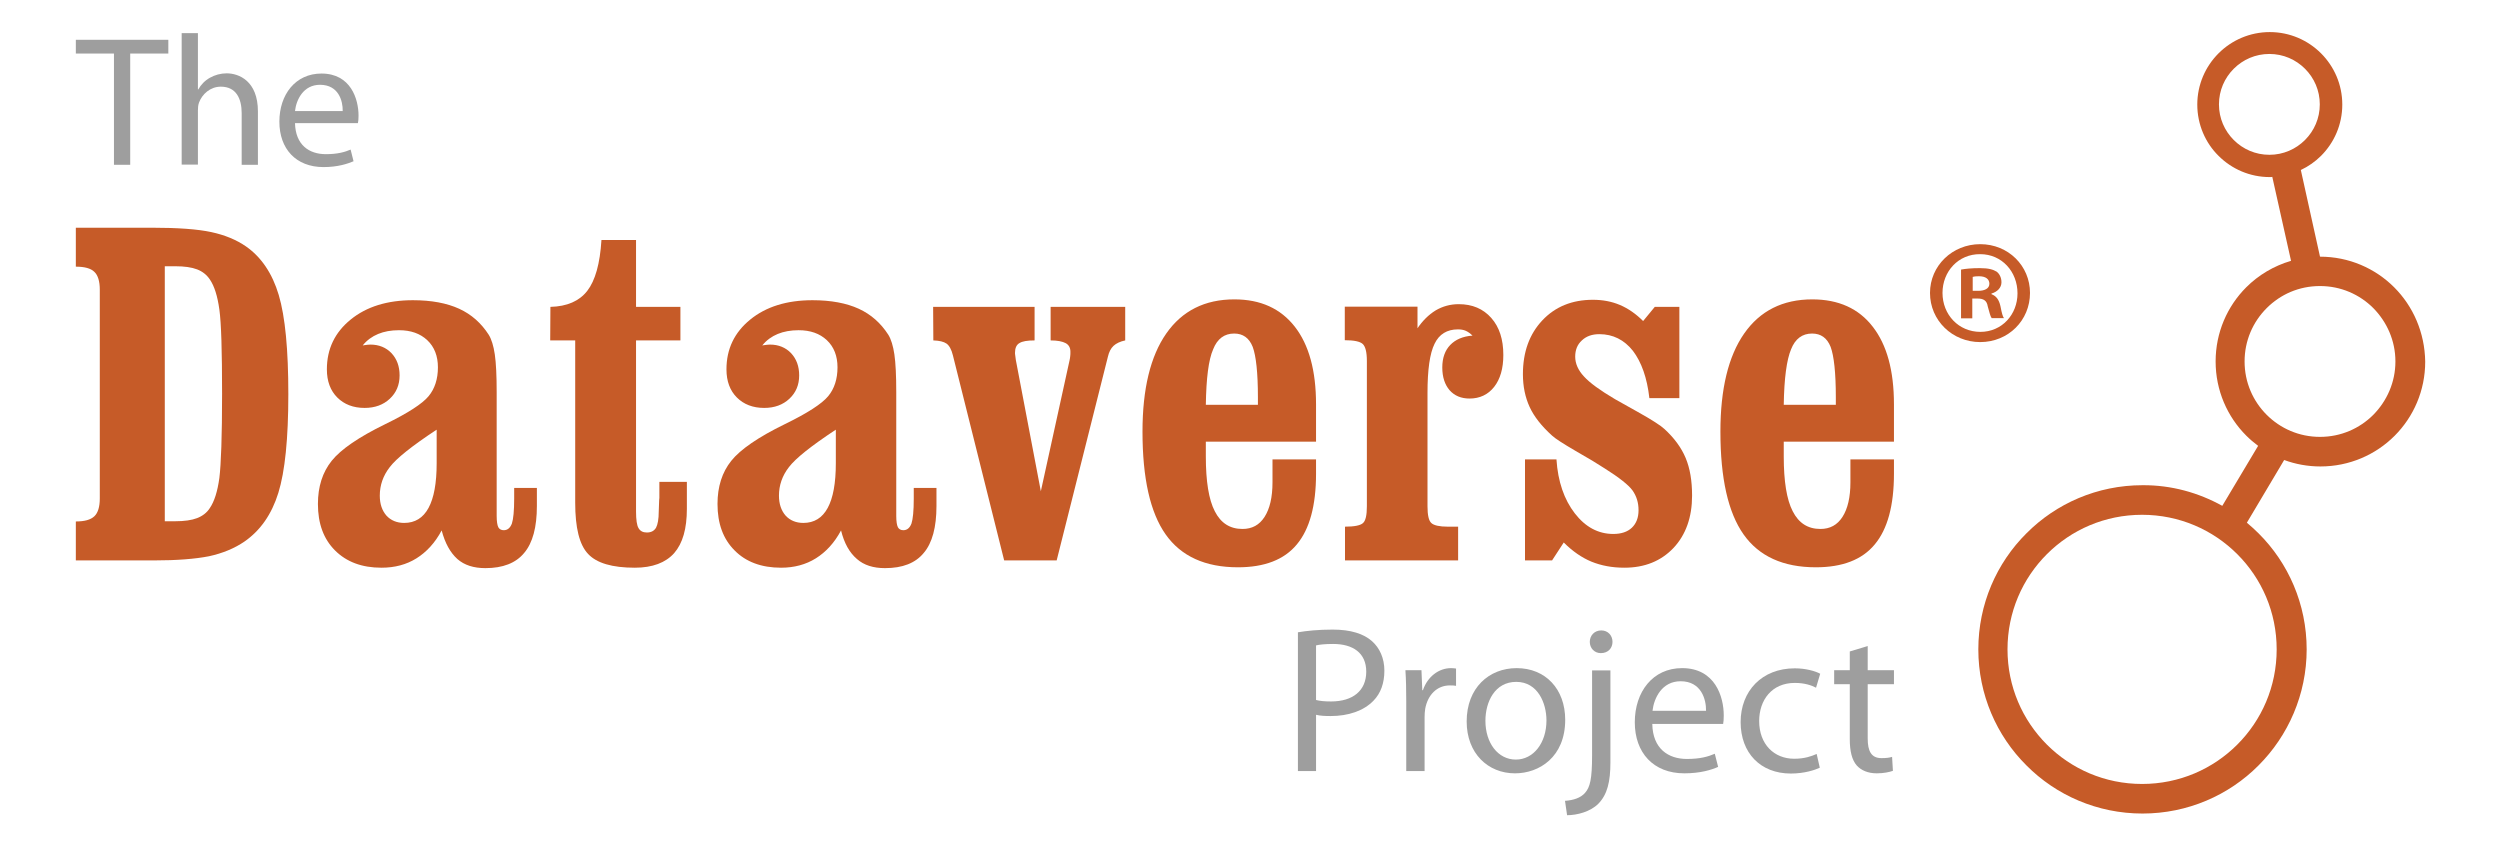 <?xml version="1.0" encoding="utf-8"?>
<!-- Generator: Adobe Illustrator 19.0.0, SVG Export Plug-In . SVG Version: 6.00 Build 0)  -->
<svg version="1.1" id="Layer_1" xmlns="http://www.w3.org/2000/svg" xmlns:xlink="http://www.w3.org/1999/xlink" x="0px" y="0px"
	 viewBox="0 0 1200 406.8" style="enable-background:new 0 0 1200 406.8;" xml:space="preserve">
<style type="text/css">
	.st0{fill:#C65B28;}
	.st1{fill:#9E9E9E;}
</style>
<path class="st0" d="M73.9,269H36.4v-18.7c4.2,0,7.1-0.8,8.9-2.5c1.7-1.6,2.6-4.5,2.6-8.5V139c0-4-0.9-6.9-2.6-8.5
	c-1.7-1.7-4.7-2.5-8.9-2.5v-18.7h36.5c12.5,0,22,0.7,28.5,2.1c6.5,1.4,12.1,3.7,16.7,6.9c7.3,5.1,12.6,12.9,15.7,23.3
	c3.1,10.4,4.6,26.3,4.6,47.6c0,21.3-1.6,37.1-4.8,47.4c-3.2,10.3-8.6,18-16.2,23.3c-4.8,3.3-10.6,5.7-17.1,7.1
	C93.7,268.3,84.9,269,73.9,269z M79.1,127.9v122.3h5c4.4,0,7.9-0.5,10.5-1.5c2.6-1,4.7-2.6,6.1-4.8c2.2-3.2,3.7-8,4.6-14.5
	c0.8-6.5,1.3-20,1.3-40.4c0-20.4-0.4-33.9-1.3-40.4c-0.9-6.5-2.4-11.3-4.6-14.5c-1.5-2.2-3.5-3.8-6.1-4.8c-2.6-1-6.1-1.5-10.5-1.5
	H79.1z"/>
<path class="st0" d="M212,254.6c-3.2,6-7.3,10.4-12.1,13.4c-4.8,3-10.4,4.5-16.8,4.5c-9.4,0-16.8-2.8-22.3-8.3
	c-5.5-5.5-8.2-12.9-8.2-22.3c0-8.3,2.2-15.2,6.6-20.7c4.4-5.5,13-11.4,25.7-17.6c10.9-5.3,17.8-9.8,20.8-13.4
	c3-3.6,4.5-8.3,4.5-13.9c0-5.4-1.7-9.8-5.1-13c-3.4-3.2-7.9-4.8-13.6-4.8c-3.8,0-7.1,0.6-10,1.8c-2.9,1.2-5.4,3-7.4,5.5
	c0.2,0,0.3,0,0.6-0.1c1.4-0.2,2.4-0.3,3.1-0.3c4.1,0,7.5,1.4,10.1,4.1c2.6,2.8,3.9,6.3,3.9,10.7c0,4.6-1.6,8.3-4.7,11.2
	c-3.1,2.9-7.1,4.4-12.1,4.4c-5.4,0-9.8-1.7-13.1-5c-3.3-3.3-5-7.8-5-13.5c0-9.8,3.8-17.7,11.4-23.9c7.6-6.2,17.6-9.3,29.9-9.3
	c8.9,0,16.3,1.4,22.2,4.1c5.9,2.7,10.6,6.9,14.2,12.5c1.3,2.1,2.3,5.3,2.9,9.4c0.6,4.1,0.9,10.2,0.9,18.2v59.3
	c0,2.7,0.3,4.5,0.8,5.5c0.5,0.9,1.4,1.4,2.6,1.4c1.8,0,3.1-1.1,3.9-3.2c0.7-2.1,1.1-6.1,1.1-11.9v-5.2h10.9v8.7
	c0,10.1-2,17.7-6.1,22.5c-4,4.9-10.3,7.3-18.6,7.3c-5.6,0-10.1-1.4-13.5-4.4C216.1,265.2,213.6,260.7,212,254.6z M209.5,206.3
	c-11.8,7.8-19.2,13.7-22.4,17.9c-3.2,4.1-4.8,8.7-4.8,13.7c0,4,1.1,7.2,3.2,9.6c2.1,2.3,5,3.5,8.5,3.5c5.2,0,9.1-2.4,11.7-7.2
	c2.6-4.8,3.9-11.9,3.9-21.5V206.3z"/>
<path class="st0" d="M276.1,163.4h-12l0.1-16.1c8-0.2,13.9-2.8,17.7-7.7c3.8-4.9,6.1-13,6.8-24.4h16.6v32.1h21.3v16.1h-21.3v82.1
	c0,4,0.4,6.7,1.2,8c0.8,1.4,2.1,2.1,4,2.1c2.1,0,3.5-0.8,4.4-2.3c0.8-1.5,1.3-4.1,1.3-7.8c0.1-1.8,0.1-3.7,0.2-5.5
	c0.1-0.6,0.1-0.9,0.1-1v-7.7h13.2v12.9c0,9.6-2,16.6-6.1,21.3c-4.1,4.6-10.4,7-18.9,7c-10.8,0-18.3-2.2-22.4-6.6
	c-4.2-4.4-6.2-12.6-6.2-24.6V163.4z"/>
<path class="st0" d="M403.7,254.6c-3.2,6-7.3,10.4-12.1,13.4c-4.8,3-10.4,4.5-16.7,4.5c-9.4,0-16.9-2.8-22.3-8.3
	c-5.5-5.5-8.2-12.9-8.2-22.3c0-8.3,2.2-15.2,6.6-20.7c4.4-5.5,13-11.4,25.7-17.6c10.9-5.3,17.8-9.8,20.8-13.4
	c3-3.6,4.5-8.3,4.5-13.9c0-5.4-1.7-9.8-5.1-13c-3.4-3.2-7.9-4.8-13.6-4.8c-3.7,0-7.1,0.6-10,1.8c-2.9,1.2-5.4,3-7.4,5.5
	c0.1,0,0.3,0,0.6-0.1c1.4-0.2,2.4-0.3,3.1-0.3c4.1,0,7.5,1.4,10.1,4.1c2.6,2.8,3.9,6.3,3.9,10.7c0,4.6-1.6,8.3-4.7,11.2
	c-3.1,2.9-7.1,4.4-12.1,4.4c-5.4,0-9.8-1.7-13.1-5c-3.3-3.3-5-7.8-5-13.5c0-9.8,3.8-17.7,11.4-23.9c7.6-6.2,17.6-9.3,29.9-9.3
	c8.9,0,16.3,1.4,22.2,4.1c5.9,2.7,10.6,6.9,14.2,12.5c1.3,2.1,2.3,5.3,2.9,9.4c0.6,4.1,0.9,10.2,0.9,18.2v59.3
	c0,2.7,0.3,4.5,0.8,5.5c0.5,0.9,1.4,1.4,2.6,1.4c1.8,0,3.1-1.1,3.9-3.2c0.7-2.1,1.1-6.1,1.1-11.9v-5.2h10.9v8.7
	c0,10.1-2,17.7-6.1,22.5c-4,4.9-10.2,7.3-18.6,7.3c-5.6,0-10.1-1.4-13.5-4.4C407.7,265.2,405.2,260.7,403.7,254.6z M401.1,206.3
	c-11.8,7.8-19.2,13.7-22.4,17.9c-3.2,4.1-4.8,8.7-4.8,13.7c0,4,1.1,7.2,3.2,9.6c2.1,2.3,5,3.5,8.5,3.5c5.2,0,9.1-2.4,11.7-7.2
	c2.6-4.8,3.9-11.9,3.9-21.5V206.3z"/>
<path class="st0" d="M482,269l-24.6-98.4c-0.7-2.9-1.8-4.8-3.1-5.7c-1.3-0.9-3.4-1.4-6.3-1.5l-0.1-16.1h48.7v16.1
	c-3.5,0-5.9,0.4-7.3,1.3c-1.4,0.8-2.1,2.4-2.1,4.6c0,0.3,0,0.7,0.1,1.2c0.1,0.5,0.2,1.3,0.3,2.3l12,63l13.8-62.9
	c0.1-0.7,0.3-1.3,0.3-1.9c0.1-0.6,0.1-1.3,0.1-2.2c0-1.9-0.8-3.3-2.3-4.1c-1.5-0.8-3.9-1.3-7.2-1.3v-16.1h35.8v16.1
	c-2.4,0.5-4.3,1.4-5.6,2.6c-1.3,1.2-2.2,3-2.7,5.2L507.2,269H482z"/>
<path class="st0" d="M578.8,212.1v7c0,11.9,1.4,20.7,4.3,26.3c2.9,5.7,7.3,8.5,13.3,8.5c4.6,0,8.1-1.9,10.6-5.8
	c2.5-3.9,3.8-9.4,3.8-16.6v-11h20.9v6.9c0,15.3-3.1,26.6-9.2,33.9c-6.1,7.4-15.6,11-28.3,11c-15.7,0-27.3-5.3-34.7-15.8
	c-7.4-10.5-11.1-26.9-11.1-49.3c0-20.5,3.8-36.2,11.4-47.1c7.6-10.9,18.5-16.4,32.7-16.4c12.6,0,22.2,4.4,29,13.1
	c6.8,8.7,10.2,21.1,10.2,37.3v17.9H578.8z M578.8,194.3h25v-3.6c0-11.8-0.9-19.9-2.5-24.2c-1.7-4.3-4.7-6.4-8.9-6.4
	c-4.7,0-8.1,2.5-10.1,7.6C580.1,172.7,579,181.6,578.8,194.3z"/>
<path class="st0" d="M680.3,157.7c2.5-3.7,5.4-6.6,8.8-8.7c3.4-2,7.1-3,11.1-3c6.5,0,11.7,2.2,15.6,6.6c3.9,4.4,5.8,10.3,5.8,17.8
	c0,6.5-1.5,11.6-4.4,15.3c-2.9,3.7-6.9,5.6-11.8,5.6c-4,0-7.2-1.3-9.6-4c-2.3-2.7-3.5-6.3-3.5-10.9c0-4.6,1.3-8.2,3.8-10.8
	c2.5-2.6,6.1-4.2,10.7-4.5c-1-1-2.1-1.8-3.2-2.3c-1.1-0.5-2.4-0.7-3.8-0.7c-5.2,0-9,2.3-11.2,6.9c-2.3,4.6-3.4,12.5-3.4,23.6V243
	c0,4.3,0.6,7,1.9,8.1c1.2,1.1,3.9,1.7,7.8,1.7h5V269h-54.3v-16.2c4.5,0,7.4-0.6,8.6-1.7c1.3-1.1,1.9-3.8,1.9-8.1v-69.7
	c0-4.3-0.7-7-2-8.2c-1.3-1.2-4.2-1.8-8.6-1.8v-16.1h34.9V157.7z"/>
<path class="st0" d="M732,269v-48.5h15.1c0.7,10.7,3.7,19.3,8.8,25.9c5.1,6.6,11.3,9.9,18.5,9.9c3.8,0,6.8-1,8.9-3
	c2.1-2,3.2-4.8,3.2-8.4c0-3.7-1-6.8-2.9-9.5c-1.9-2.6-6.3-6.1-13.1-10.4c-3.5-2.3-8.3-5.2-14.3-8.6c-6-3.5-9.7-5.9-11.2-7.3
	c-5.1-4.6-8.7-9.2-10.8-13.8c-2.1-4.6-3.2-9.8-3.2-15.7c0-10.6,3.1-19.2,9.3-25.8c6.2-6.6,14.3-9.9,24.3-9.9c4.7,0,9,0.8,13,2.5
	c4,1.7,7.7,4.3,11.1,7.7l5.6-6.8h11.8v43.8h-14.4c-1.1-9.8-3.8-17.3-7.9-22.7c-4.2-5.3-9.6-8-16.1-8c-3.5,0-6.3,1-8.4,3
	c-2.2,2-3.2,4.6-3.2,7.8c0,3.3,1.4,6.5,4.2,9.5c2.8,3.1,7.8,6.7,14.9,10.9c2.6,1.5,6.2,3.5,10.7,6c7,3.9,11.3,6.7,13,8.3
	c4.7,4.3,8.1,8.9,10.2,13.9c2.1,5,3.1,11,3.1,18.1c0,10.4-3,18.8-8.9,25.1c-6,6.3-13.8,9.5-23.6,9.5c-5.9,0-11.1-1-15.8-2.9
	c-4.6-1.9-9.1-5-13.3-9.2l-5.6,8.6H732z"/>
<path class="st0" d="M856.2,212.1v7c0,11.9,1.4,20.7,4.3,26.3c2.9,5.7,7.3,8.5,13.3,8.5c4.6,0,8.1-1.9,10.6-5.8
	c2.5-3.9,3.8-9.4,3.8-16.6v-11h20.9v6.9c0,15.3-3.1,26.6-9.2,33.9c-6.1,7.4-15.6,11-28.3,11c-15.7,0-27.3-5.3-34.7-15.8
	c-7.4-10.5-11.1-26.9-11.1-49.3c0-20.5,3.8-36.2,11.4-47.1c7.6-10.9,18.5-16.4,32.7-16.4c12.6,0,22.3,4.4,29,13.1
	c6.8,8.7,10.2,21.1,10.2,37.3v17.9H856.2z M856.2,194.3h25v-3.6c0-11.8-0.9-19.9-2.5-24.2c-1.7-4.3-4.7-6.4-8.9-6.4
	c-4.7,0-8.1,2.5-10.1,7.6C857.6,172.7,856.4,181.6,856.2,194.3z"/>
<path class="st0" d="M1149.2,137.9c-9.1-9.1-21.7-14.7-35.6-14.7c0,0,0,0,0,0l-9.2-41.6c3.6-1.7,6.9-4,9.7-6.8
	c6.3-6.3,10.2-15,10.2-24.6c0-9.6-3.9-18.3-10.2-24.6c-6.3-6.3-15-10.2-24.6-10.2c-9.6,0-18.3,3.9-24.6,10.2
	c-6.3,6.3-10.2,15-10.2,24.6c0,9.6,3.9,18.4,10.2,24.6c6.3,6.3,15,10.2,24.6,10.2c0.4,0,0.8,0,1.2-0.1l9,40.3
	c-8.2,2.4-15.6,6.8-21.5,12.7c-9.1,9.1-14.7,21.7-14.7,35.6c0,13.9,5.6,26.5,14.7,35.6c1.8,1.8,3.7,3.4,5.7,4.9l-17.2,28.8
	c-11.4-6.3-24.4-10-38.3-9.9c-21.7,0-41.5,8.8-55.7,23.1c-14.3,14.2-23.1,34-23.1,55.7c0,21.7,8.8,41.5,23.1,55.7
	c14.2,14.3,34,23.1,55.7,23.1c21.7,0,41.5-8.8,55.7-23.1c14.2-14.2,23.1-34,23.1-55.7c0-21.7-8.8-41.5-23.1-55.7
	c-1.8-1.8-3.7-3.5-5.6-5.1l17.9-30.1c5.4,2,11.3,3.1,17.4,3.1c13.9,0,26.5-5.6,35.6-14.7c9.1-9.1,14.7-21.7,14.7-35.6
	C1163.9,159.6,1158.3,147,1149.2,137.9z M1065.1,50.1c0-6.7,2.7-12.7,7.1-17.1c4.4-4.4,10.4-7.1,17.1-7.1c6.7,0,12.7,2.7,17.1,7.1
	c4.4,4.4,7.1,10.4,7.1,17.1c0,6.7-2.7,12.7-7.1,17.1c-4.4,4.4-10.4,7.1-17.1,7.1c-6.7,0-12.7-2.7-17.1-7.1
	C1067.8,62.8,1065.1,56.8,1065.1,50.1z M1092.8,311.7c0,17.9-7.2,34-18.9,45.7c-11.7,11.7-27.8,18.9-45.7,18.9
	c-17.9,0-34-7.2-45.7-18.9c-11.7-11.7-18.9-27.8-18.9-45.7c0-17.9,7.2-34,18.9-45.7c11.7-11.7,27.8-18.9,45.7-18.9
	c17.9,0,34,7.2,45.7,18.9C1085.6,277.7,1092.8,293.8,1092.8,311.7z M1139.2,199.1c-6.6,6.6-15.6,10.6-25.6,10.6
	c-10,0-19-4-25.6-10.6c-6.6-6.6-10.6-15.6-10.6-25.6c0-10,4-19,10.6-25.6c6.6-6.6,15.5-10.6,25.6-10.6c10,0,19,4,25.6,10.6
	c6.5,6.6,10.6,15.6,10.6,25.6C1149.8,183.5,1145.7,192.5,1139.2,199.1z"/>
<g>
	<path class="st1" d="M54.7,25.7H36.4v-6.6h44.4v6.6H62.5v53.4h-7.8V25.7z"/>
	<path class="st1" d="M87.2,15.9H95v27h0.2c1.2-2.2,3.2-4.3,5.6-5.6c2.3-1.3,5.1-2.1,8-2.1c5.8,0,15,3.6,15,18.3v25.6H116V54.3
		c0-6.9-2.6-12.7-10-12.7c-5.1,0-9,3.6-10.5,7.7c-0.4,1.2-0.5,2.3-0.5,3.7v26h-7.8V15.9z"/>
	<path class="st1" d="M141.6,59c0.2,10.6,6.8,15,14.8,15c5.6,0,9.1-1,11.9-2.2l1.4,5.6c-2.8,1.2-7.6,2.8-14.4,2.8
		c-13.3,0-21.2-8.8-21.2-21.8c0-13,7.7-23.1,20.2-23.1c14.1,0,17.8,12.3,17.8,20.2c0,1.6-0.1,2.8-0.3,3.6H141.6z M164.5,53.3
		c0.1-4.9-2-12.6-10.9-12.6c-8,0-11.4,7.2-12,12.6H164.5z"/>
</g>
<g>
	<path class="st1" d="M623,303.5c4.2-0.7,9.7-1.3,16.7-1.3c8.6,0,14.9,2,18.9,5.6c3.6,3.2,5.9,8.1,5.9,14.1c0,6.1-1.8,10.9-5.2,14.4
		c-4.7,4.9-12.1,7.4-20.6,7.4c-2.6,0-5-0.1-7-0.6v27H623V303.5z M631.7,336c1.9,0.5,4.3,0.7,7.2,0.7c10.5,0,16.9-5.2,16.9-14.3
		c0-9-6.4-13.3-15.9-13.3c-3.8,0-6.7,0.3-8.2,0.7V336z"/>
	<path class="st1" d="M675,336.8c0-5.7-0.1-10.6-0.4-15.1h7.7l0.4,9.6h0.3c2.2-6.5,7.6-10.6,13.5-10.6c0.9,0,1.6,0.1,2.4,0.2v8.3
		c-0.9-0.2-1.8-0.2-3-0.2c-6.2,0-10.6,4.6-11.8,11.2c-0.2,1.2-0.3,2.7-0.3,4.1v25.8H675V336.8z"/>
	<path class="st1" d="M751.3,345.5c0,17.9-12.5,25.7-24.1,25.7c-13,0-23.2-9.6-23.2-24.9c0-16.1,10.7-25.6,24-25.6
		C741.9,320.7,751.3,330.8,751.3,345.5z M713,346c0,10.6,6,18.6,14.6,18.6c8.4,0,14.7-7.9,14.7-18.8c0-8.2-4.1-18.5-14.5-18.5
		C717.5,327.3,713,336.9,713,346z"/>
	<path class="st1" d="M751.2,384.4c4.1-0.3,7.5-1.4,9.6-3.8c2.4-2.7,3.4-6.5,3.4-18.1v-40.7h8.8v44.1c0,9.4-1.5,15.5-5.8,19.9
		c-3.9,3.9-10.3,5.5-15,5.5L751.2,384.4z M774,308.1c0,2.9-2,5.4-5.6,5.4c-3.2,0-5.3-2.5-5.3-5.4c0-3,2.2-5.5,5.5-5.5
		C771.9,302.6,774,305.1,774,308.1z"/>
	<path class="st1" d="M793.1,347.5c0.2,11.9,7.7,16.8,16.6,16.8c6.3,0,10.2-1.1,13.4-2.5l1.6,6.3c-3.1,1.4-8.5,3.1-16.2,3.1
		c-14.9,0-23.8-9.9-23.8-24.5c0-14.6,8.6-26,22.7-26c15.9,0,20,13.8,20,22.7c0,1.8-0.1,3.1-0.3,4.1H793.1z M818.9,341.2
		c0.1-5.5-2.3-14.2-12.2-14.2c-9,0-12.8,8.1-13.5,14.2H818.9z"/>
	<path class="st1" d="M873.5,368.5c-2.3,1.1-7.4,2.8-13.9,2.8c-14.6,0-24.1-9.9-24.1-24.7c0-14.9,10.2-25.8,26-25.8
		c5.2,0,9.8,1.3,12.2,2.6l-2,6.7c-2.1-1.1-5.4-2.3-10.2-2.3c-11.1,0-17.1,8.3-17.1,18.3c0,11.2,7.2,18.1,16.8,18.1
		c5,0,8.3-1.2,10.8-2.3L873.5,368.5z"/>
	<path class="st1" d="M896.5,310.1v11.6h12.6v6.7h-12.6v26.1c0,6,1.7,9.4,6.6,9.4c2.4,0,3.8-0.2,5.1-0.6l0.4,6.7
		c-1.7,0.6-4.4,1.2-7.8,1.2c-4.1,0-7.4-1.4-9.5-3.7c-2.4-2.7-3.4-7-3.4-12.7v-26.4h-7.5v-6.7h7.5v-9L896.5,310.1z"/>
</g>
<g>
	<path class="st0" d="M974.4,140.6c0,13.2-10.4,23.6-23.9,23.6c-13.4,0-24.1-10.4-24.1-23.6c0-13,10.7-23.4,24.1-23.4
		C964,117.2,974.4,127.6,974.4,140.6z M932.4,140.6c0,10.4,7.7,18.7,18.2,18.7c10.3,0,17.8-8.3,17.8-18.5c0-10.4-7.5-18.8-17.9-18.8
		C940,121.9,932.4,130.3,932.4,140.6z M946.7,152.8h-5.4v-23.4c2.1-0.4,5.1-0.7,9-0.7c4.4,0,6.4,0.7,8.1,1.7c1.3,1,2.3,2.8,2.3,5.1
		c0,2.6-2,4.6-4.8,5.4v0.3c2.3,0.9,3.6,2.6,4.3,5.7c0.7,3.6,1.1,5,1.7,5.8H956c-0.7-0.9-1.1-3-1.9-5.7c-0.4-2.6-1.9-3.7-4.8-3.7
		h-2.6V152.8z M946.9,139.6h2.6c3,0,5.4-1,5.4-3.4c0-2.1-1.6-3.6-5-3.6c-1.4,0-2.4,0.1-3,0.3V139.6z"/>
</g>
</svg>
